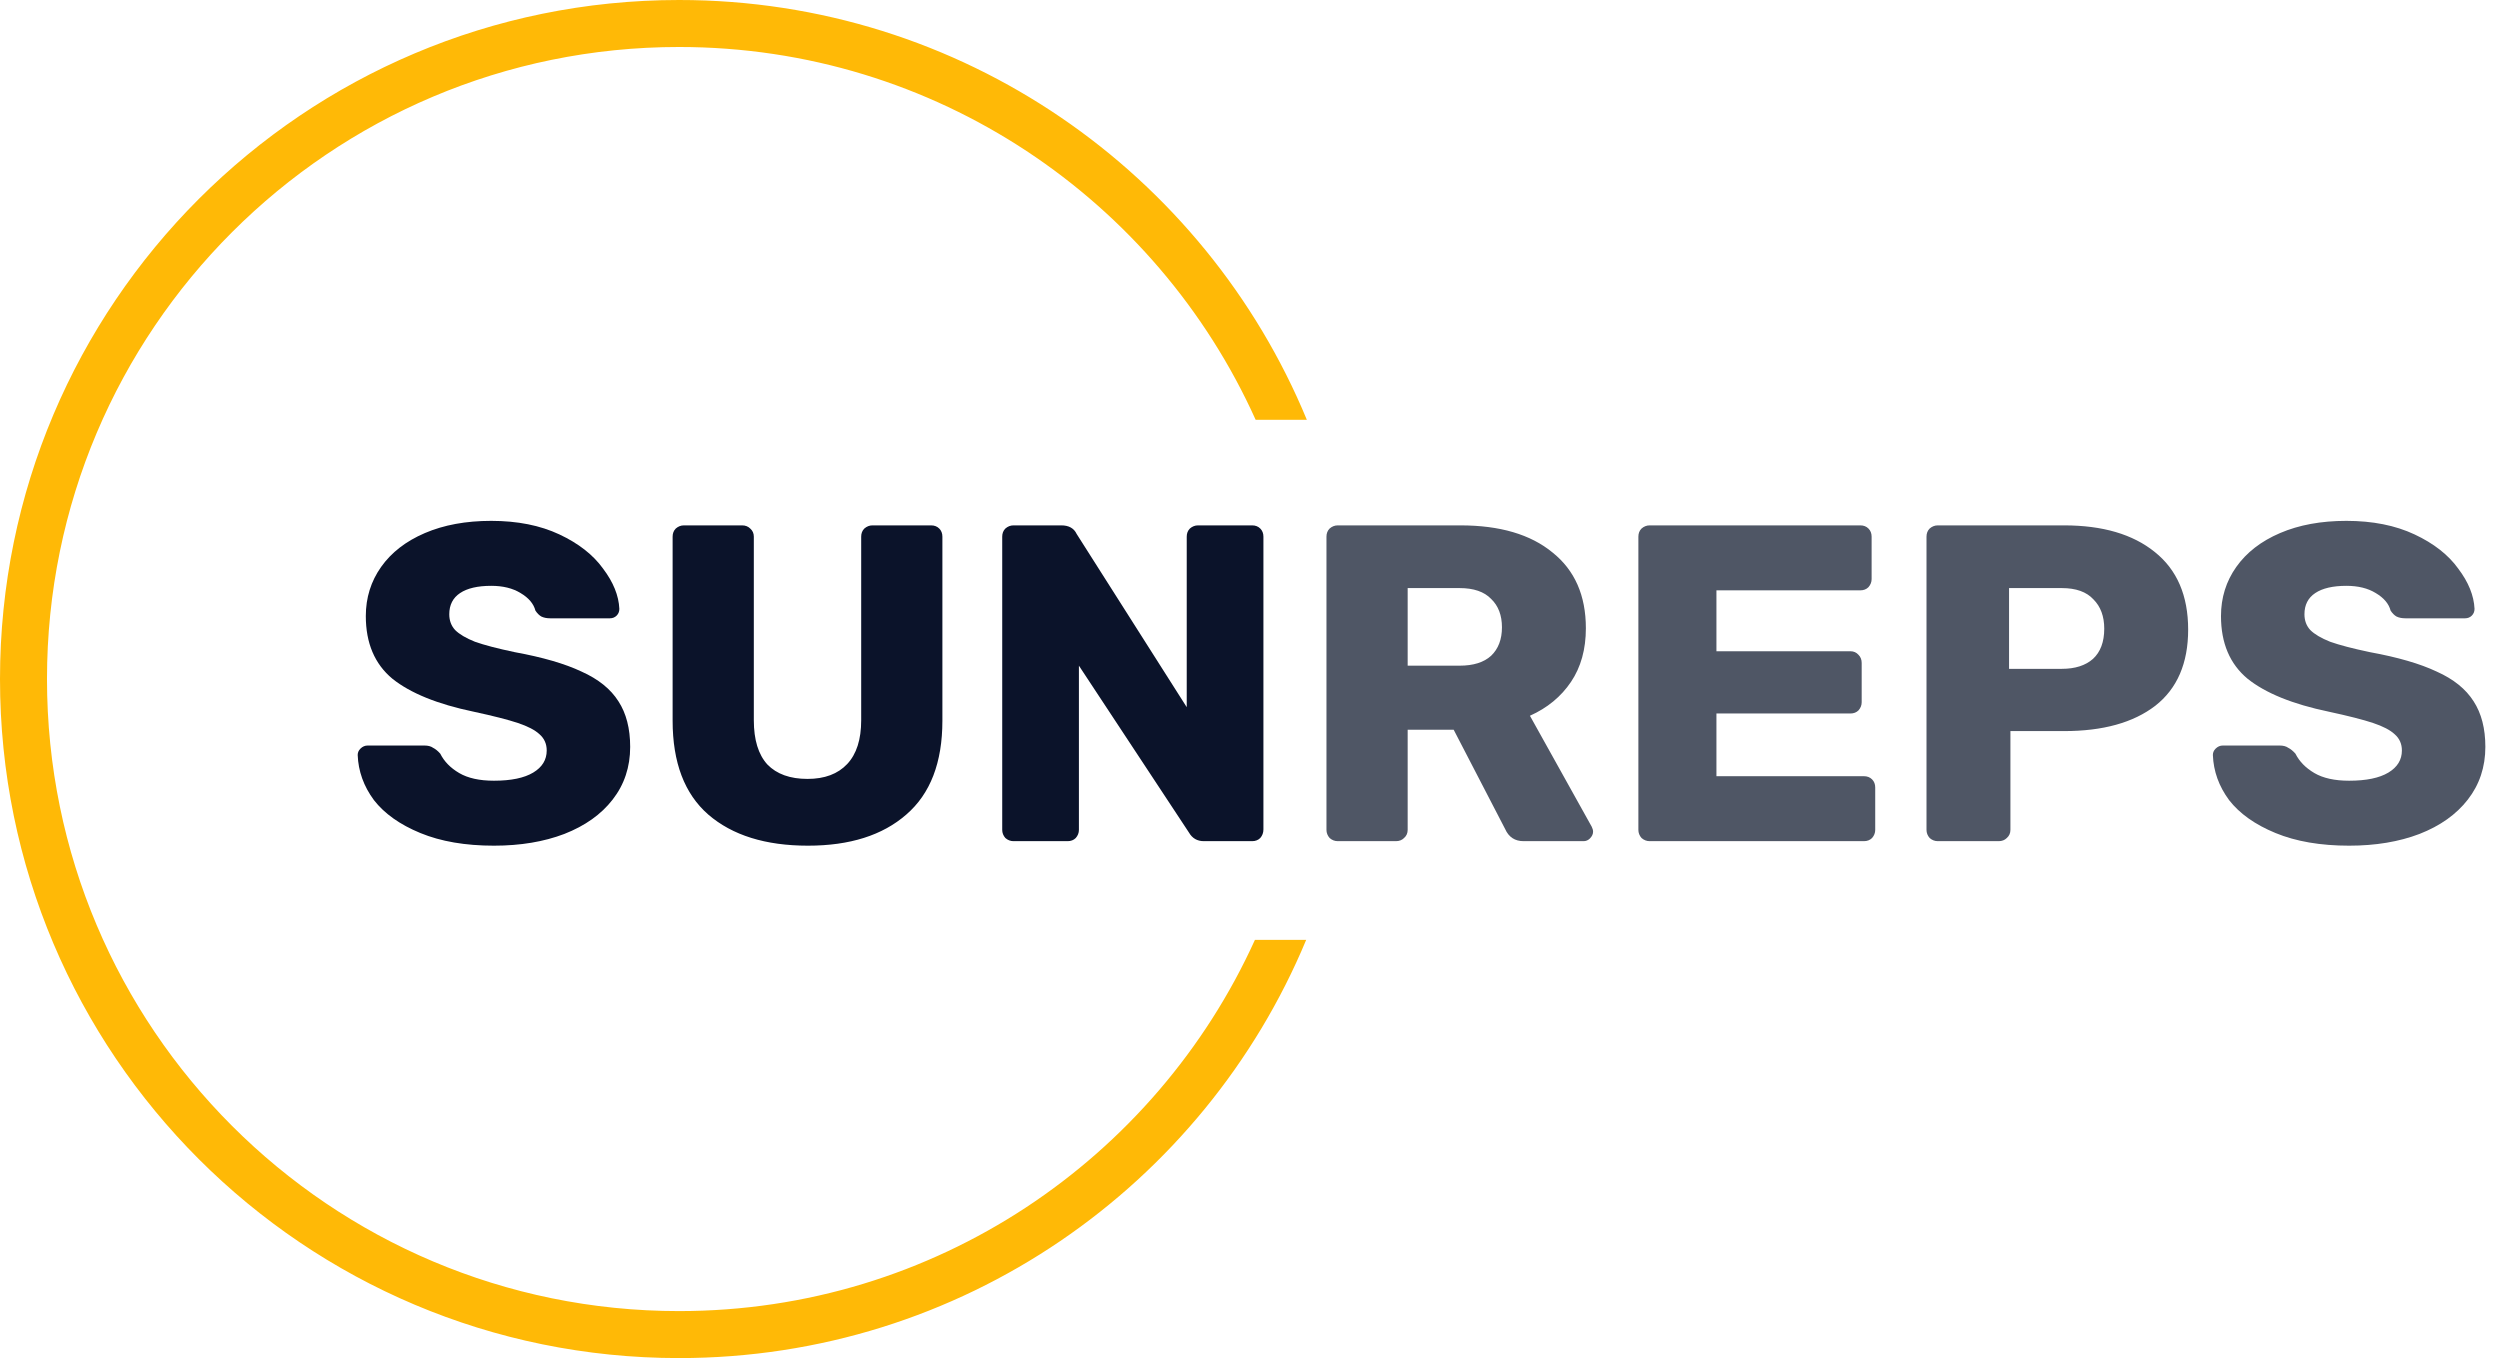 <svg width="1596" height="867" viewBox="0 0 1596 867" fill="none" xmlns="http://www.w3.org/2000/svg">
    <path d="M801.155 600C737.752 739.779 596.98 837 433.5 837C210.653 837 30 656.347 30 433.5C30 210.653 210.653 30 433.5 30C597.369 30 738.423 127.685 801.607 268H834.287C769.256 110.689 614.305 0 433.5 0C194.085 0 0 194.085 0 433.5C0 672.915 194.085 867 433.5 867C613.921 867 768.599 756.78 833.872 600H801.155Z"
          fill="#FFB906"/>
    <path d="M315.328 539.88C297.088 539.88 281.44 537.192 268.384 531.816C255.328 526.44 245.44 519.432 238.72 510.792C232.192 501.96 228.736 492.36 228.352 481.992C228.352 480.456 228.928 479.112 230.08 477.96C231.424 476.616 232.96 475.944 234.688 475.944H270.976C273.28 475.944 275.104 476.424 276.448 477.384C277.984 478.152 279.52 479.4 281.056 481.128C283.552 486.12 287.584 490.248 293.152 493.512C298.72 496.776 306.112 498.408 315.328 498.408C326.272 498.408 334.624 496.68 340.384 493.224C346.144 489.768 349.024 485.064 349.024 479.112C349.024 474.888 347.488 471.432 344.416 468.744C341.536 466.056 336.928 463.656 330.592 461.544C324.256 459.432 314.848 457.032 302.368 454.344C279.328 449.544 262.048 442.536 250.528 433.32C239.2 423.912 233.536 410.568 233.536 393.288C233.536 381.576 236.8 371.112 243.328 361.896C249.856 352.68 259.168 345.48 271.264 340.296C283.36 335.112 297.472 332.52 313.6 332.52C330.304 332.52 344.8 335.4 357.088 341.16C369.376 346.92 378.688 354.216 385.024 363.048C391.552 371.688 395.008 380.232 395.392 388.68C395.392 390.408 394.816 391.848 393.664 393C392.512 394.152 391.072 394.728 389.344 394.728H351.328C349.024 394.728 347.104 394.344 345.568 393.576C344.224 392.808 342.976 391.56 341.824 389.832C340.672 385.416 337.504 381.672 332.32 378.6C327.328 375.528 321.088 373.992 313.6 373.992C304.96 373.992 298.336 375.528 293.728 378.6C289.12 381.672 286.816 386.184 286.816 392.136C286.816 396.168 288.064 399.528 290.56 402.216C293.248 404.904 297.472 407.4 303.232 409.704C309.184 411.816 317.632 414.024 328.576 416.328C346.432 419.592 360.64 423.72 371.2 428.712C381.952 433.512 389.824 439.848 394.816 447.72C399.808 455.4 402.304 465.096 402.304 476.808C402.304 489.672 398.56 500.904 391.072 510.504C383.776 519.912 373.504 527.208 360.256 532.392C347.2 537.384 332.224 539.88 315.328 539.88ZM515.801 539.88C488.729 539.88 467.513 533.256 452.153 520.008C436.985 506.76 429.401 486.792 429.401 460.104V342.6C429.401 340.488 430.073 338.76 431.417 337.416C432.953 336.072 434.681 335.4 436.601 335.4H473.753C475.865 335.4 477.593 336.072 478.937 337.416C480.473 338.76 481.241 340.488 481.241 342.6V459.816C481.241 472.296 484.121 481.704 489.881 488.04C495.833 494.184 504.377 497.256 515.513 497.256C526.457 497.256 534.905 494.088 540.857 487.752C546.809 481.416 549.785 472.104 549.785 459.816V342.6C549.785 340.488 550.457 338.76 551.801 337.416C553.337 336.072 555.065 335.4 556.985 335.4H594.425C596.537 335.4 598.265 336.072 599.609 337.416C600.953 338.76 601.625 340.488 601.625 342.6V460.104C601.625 486.792 593.945 506.76 578.585 520.008C563.417 533.256 542.489 539.88 515.801 539.88ZM647.016 537C645.096 537 643.368 536.328 641.832 534.984C640.488 533.448 639.816 531.72 639.816 529.8V342.6C639.816 340.488 640.488 338.76 641.832 337.416C643.368 336.072 645.096 335.4 647.016 335.4H677.544C682.344 335.4 685.608 337.224 687.336 340.872L757.608 451.464V342.6C757.608 340.488 758.28 338.76 759.624 337.416C761.16 336.072 762.888 335.4 764.808 335.4H799.368C801.48 335.4 803.208 336.072 804.552 337.416C805.896 338.76 806.568 340.488 806.568 342.6V529.512C806.568 531.624 805.896 533.448 804.552 534.984C803.208 536.328 801.48 537 799.368 537H768.552C764.328 537 761.16 535.176 759.048 531.528L688.776 424.968V529.8C688.776 531.72 688.104 533.448 686.76 534.984C685.416 536.328 683.688 537 681.576 537H647.016Z"
          fill="#0B132A"/>
    <path d="M854.016 537C852.096 537 850.368 536.328 848.832 534.984C847.488 533.448 846.816 531.72 846.816 529.8V342.6C846.816 340.488 847.488 338.76 848.832 337.416C850.368 336.072 852.096 335.4 854.016 335.4H932.352C957.504 335.4 977.088 341.16 991.104 352.68C1005.31 364.008 1012.42 380.136 1012.42 401.064C1012.42 414.504 1009.25 425.928 1002.91 435.336C996.576 444.744 987.84 451.944 976.704 456.936L1016.16 527.784C1016.74 528.936 1017.02 529.992 1017.02 530.952C1017.02 532.488 1016.35 533.928 1015.01 535.272C1013.86 536.424 1012.51 537 1010.98 537H972.672C967.104 537 963.168 534.408 960.864 529.224L928.032 465.864H898.656V529.8C898.656 531.912 897.888 533.64 896.352 534.984C895.008 536.328 893.28 537 891.168 537H854.016ZM931.776 424.968C940.608 424.968 947.328 422.856 951.936 418.632C956.544 414.216 958.848 408.168 958.848 400.488C958.848 392.808 956.544 386.76 951.936 382.344C947.52 377.736 940.8 375.432 931.776 375.432H898.656V424.968H931.776ZM1053.14 537C1051.22 537 1049.49 536.328 1047.96 534.984C1046.61 533.448 1045.94 531.72 1045.94 529.8V342.6C1045.94 340.488 1046.61 338.76 1047.96 337.416C1049.49 336.072 1051.22 335.4 1053.14 335.4H1187.64C1189.75 335.4 1191.48 336.072 1192.82 337.416C1194.17 338.76 1194.84 340.488 1194.84 342.6V369.672C1194.84 371.592 1194.17 373.32 1192.82 374.856C1191.48 376.2 1189.75 376.872 1187.64 376.872H1095.77V415.752H1181.3C1183.41 415.752 1185.14 416.52 1186.49 418.056C1187.83 419.4 1188.5 421.128 1188.5 423.24V448.296C1188.5 450.216 1187.83 451.944 1186.49 453.48C1185.14 454.824 1183.41 455.496 1181.3 455.496H1095.77V495.528H1189.94C1192.05 495.528 1193.78 496.2 1195.13 497.544C1196.47 498.888 1197.14 500.616 1197.14 502.728V529.8C1197.14 531.72 1196.47 533.448 1195.13 534.984C1193.78 536.328 1192.05 537 1189.94 537H1053.14ZM1237.08 537C1235.16 537 1233.43 536.328 1231.89 534.984C1230.55 533.448 1229.88 531.72 1229.88 529.8V342.6C1229.88 340.488 1230.55 338.76 1231.89 337.416C1233.43 336.072 1235.16 335.4 1237.08 335.4H1317.72C1342.29 335.4 1361.59 341.064 1375.61 352.392C1389.81 363.72 1396.92 380.232 1396.92 401.928C1396.92 423.432 1389.91 439.656 1375.89 450.6C1361.88 461.352 1342.49 466.728 1317.72 466.728H1283.45V529.8C1283.45 531.912 1282.68 533.64 1281.14 534.984C1279.8 536.328 1278.07 537 1275.96 537H1237.08ZM1316.28 426.984C1324.73 426.984 1331.35 424.872 1336.15 420.648C1340.95 416.232 1343.35 409.8 1343.35 401.352C1343.35 393.48 1341.05 387.24 1336.44 382.632C1332.02 377.832 1325.3 375.432 1316.28 375.432H1282.58V426.984H1316.28ZM1499.67 539.88C1481.43 539.88 1465.78 537.192 1452.73 531.816C1439.67 526.44 1429.78 519.432 1423.06 510.792C1416.54 501.96 1413.08 492.36 1412.7 481.992C1412.7 480.456 1413.27 479.112 1414.42 477.96C1415.77 476.616 1417.3 475.944 1419.03 475.944H1455.32C1457.62 475.944 1459.45 476.424 1460.79 477.384C1462.33 478.152 1463.86 479.4 1465.4 481.128C1467.9 486.12 1471.93 490.248 1477.5 493.512C1483.06 496.776 1490.46 498.408 1499.67 498.408C1510.62 498.408 1518.97 496.68 1524.73 493.224C1530.49 489.768 1533.37 485.064 1533.37 479.112C1533.37 474.888 1531.83 471.432 1528.76 468.744C1525.88 466.056 1521.27 463.656 1514.94 461.544C1508.6 459.432 1499.19 457.032 1486.71 454.344C1463.67 449.544 1446.39 442.536 1434.87 433.32C1423.54 423.912 1417.88 410.568 1417.88 393.288C1417.88 381.576 1421.14 371.112 1427.67 361.896C1434.2 352.68 1443.51 345.48 1455.61 340.296C1467.7 335.112 1481.82 332.52 1497.94 332.52C1514.65 332.52 1529.14 335.4 1541.43 341.16C1553.72 346.92 1563.03 354.216 1569.37 363.048C1575.9 371.688 1579.35 380.232 1579.74 388.68C1579.74 390.408 1579.16 391.848 1578.01 393C1576.86 394.152 1575.42 394.728 1573.69 394.728H1535.67C1533.37 394.728 1531.45 394.344 1529.91 393.576C1528.57 392.808 1527.32 391.56 1526.17 389.832C1525.02 385.416 1521.85 381.672 1516.66 378.6C1511.67 375.528 1505.43 373.992 1497.94 373.992C1489.3 373.992 1482.68 375.528 1478.07 378.6C1473.46 381.672 1471.16 386.184 1471.16 392.136C1471.16 396.168 1472.41 399.528 1474.9 402.216C1477.59 404.904 1481.82 407.4 1487.58 409.704C1493.53 411.816 1501.98 414.024 1512.92 416.328C1530.78 419.592 1544.98 423.72 1555.54 428.712C1566.3 433.512 1574.17 439.848 1579.16 447.72C1584.15 455.4 1586.65 465.096 1586.65 476.808C1586.65 489.672 1582.9 500.904 1575.42 510.504C1568.12 519.912 1557.85 527.208 1544.6 532.392C1531.54 537.384 1516.57 539.88 1499.67 539.88Z"
          fill="#4F5665"/>
</svg>
